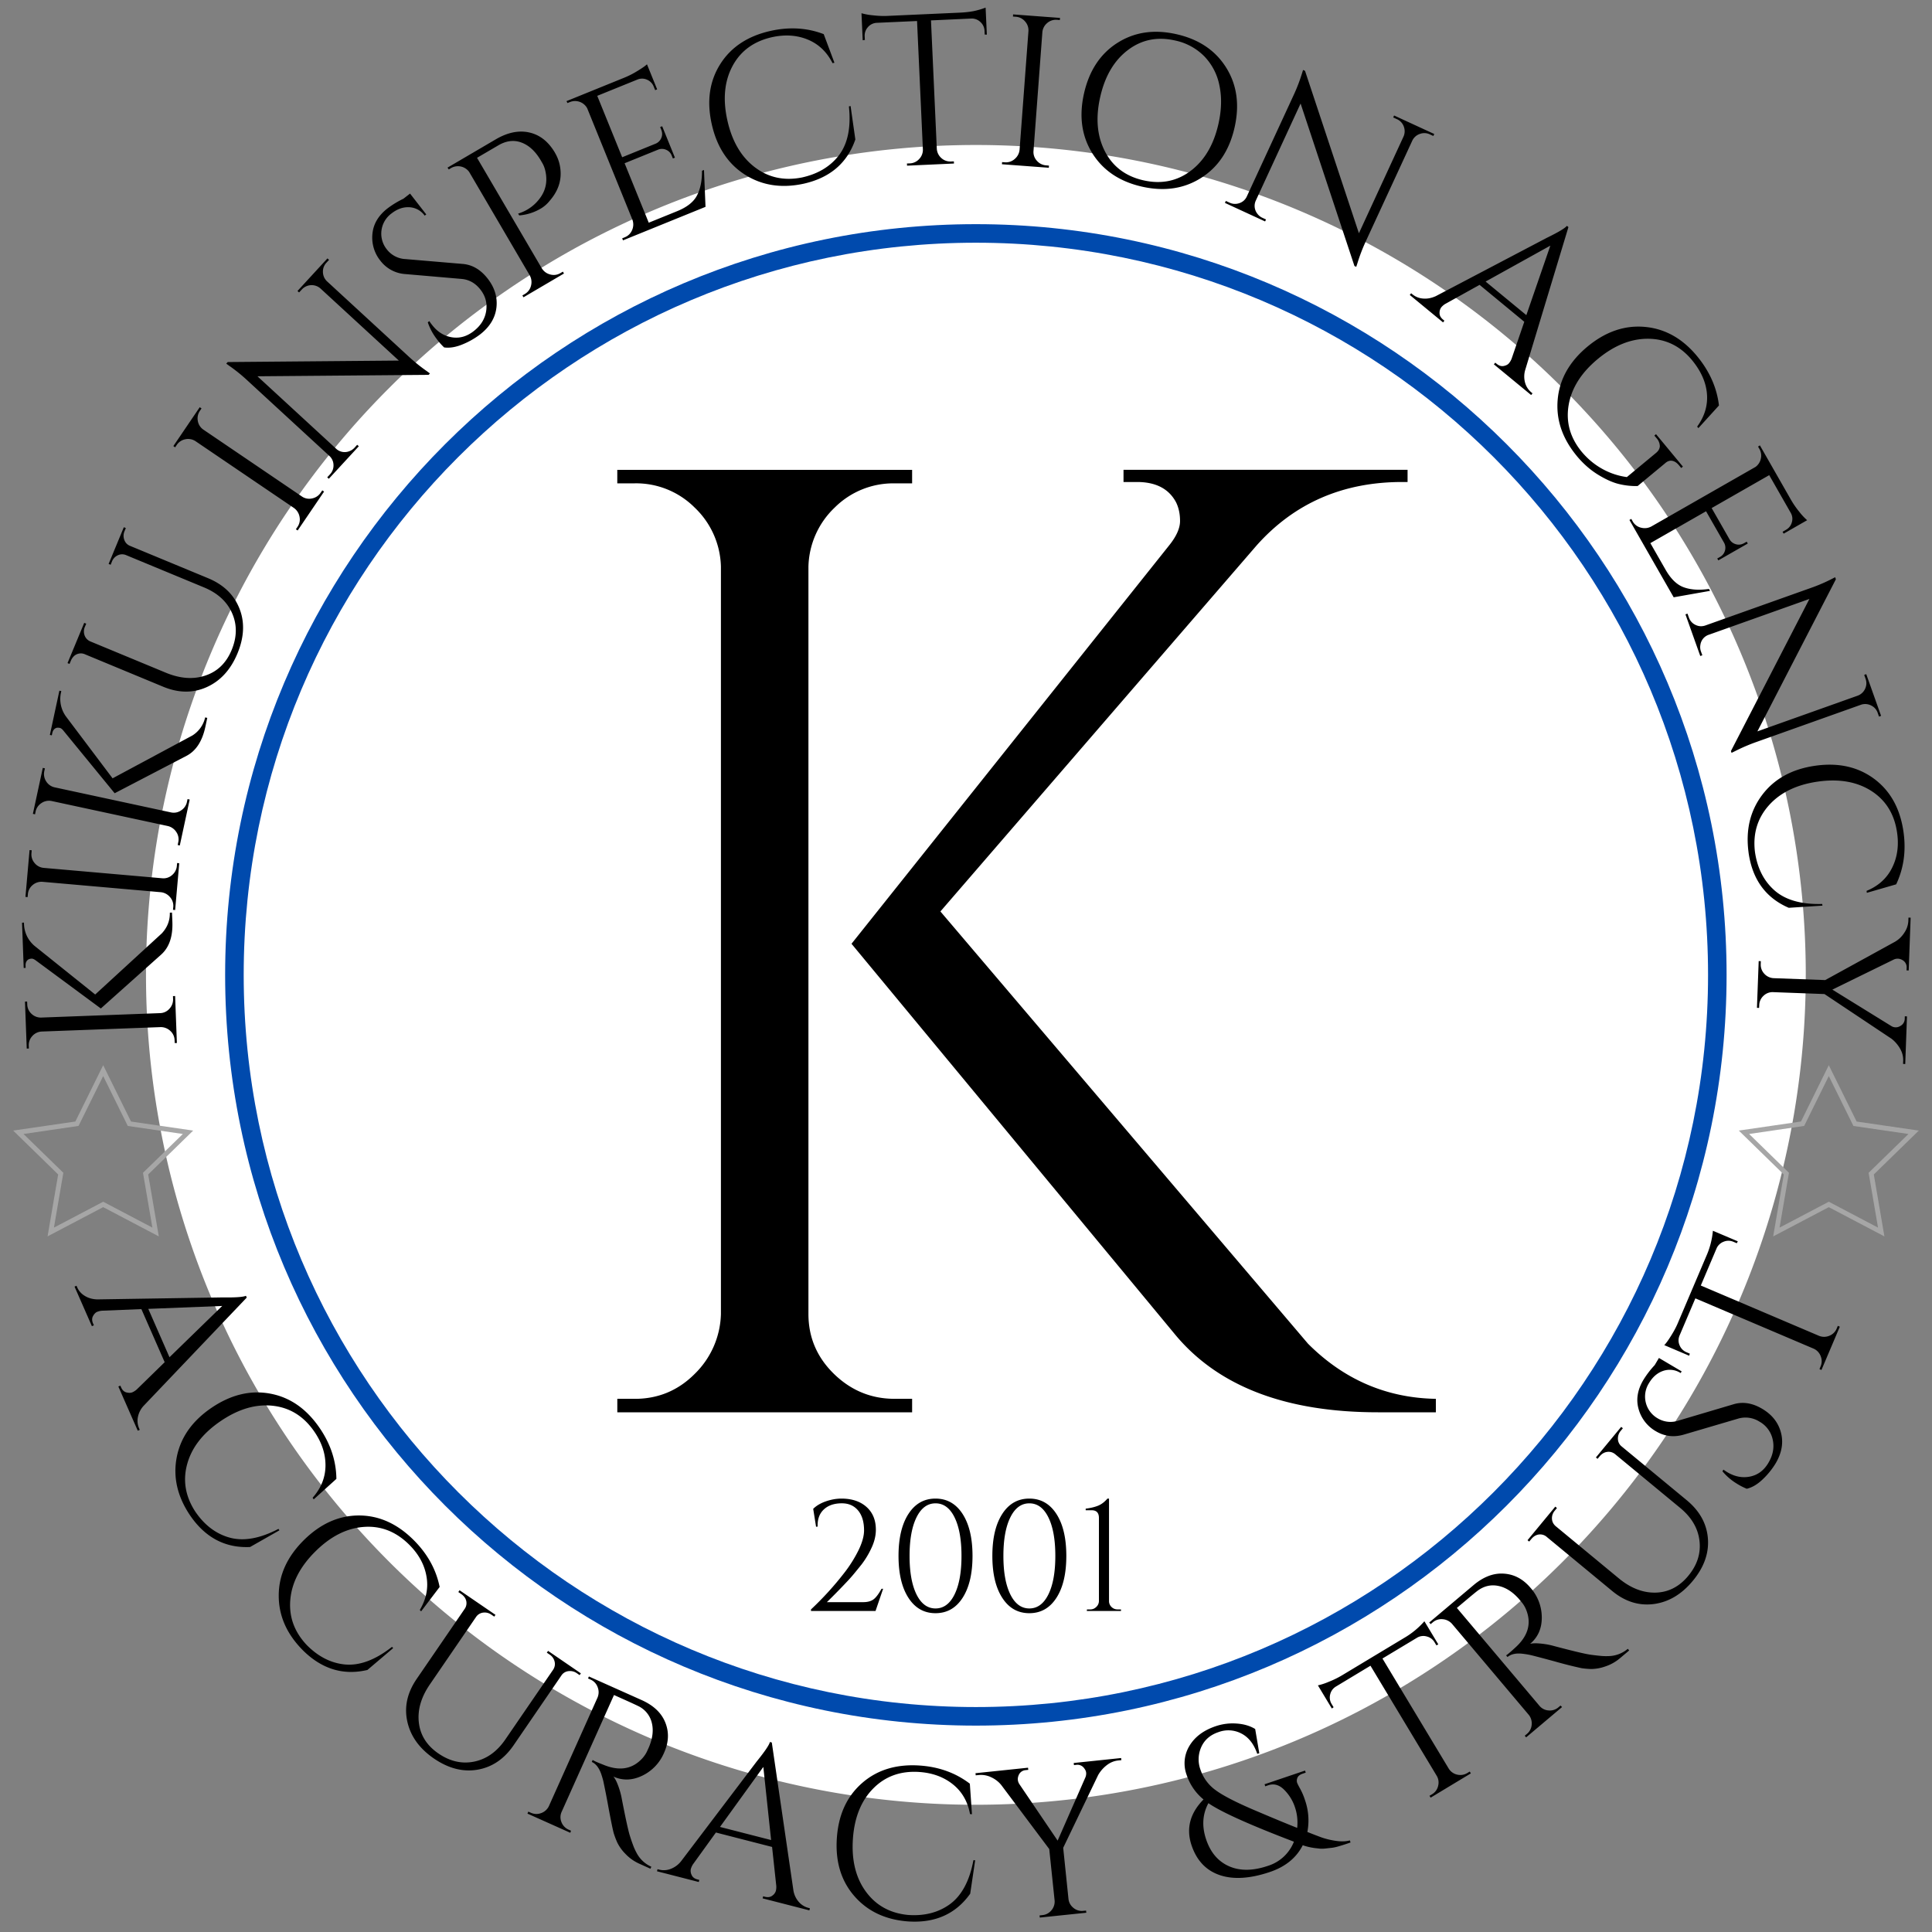 <svg xmlns="http://www.w3.org/2000/svg" version="1.0" viewBox="0 0 810 810">
  <rect x="0" y="0" width="810" height="810" fill="#808080" stroke="none"/>
  <defs>
    <clipPath id="a">
      <path d="M61.21 60.8h696v696h-696Zm0 0"/>
    </clipPath>
    <clipPath id="b">
      <path d="M5.52 446.54H81v72H5.52Zm0 0"/>
    </clipPath>
    <clipPath id="c">
      <path d="M729 446.54h75.75v72H729Zm0 0"/>
    </clipPath>
  </defs>
  <g clip-path="url(#a)">
    <path fill="#fff" d="M757.07 408.73a345.6 345.6 0 0 1-1.68 34.1 347.8 347.8 0 0 1-112.6 223.7 347.69 347.69 0 0 1-216.58 89.7 345.6 345.6 0 0 1-51.17-1.25 348.39 348.39 0 0 1-99.05-24.8 349.76 349.76 0 0 1-60.15-32.16 346.46 346.46 0 0 1-40.36-31.5 348.44 348.44 0 0 1-64.77-78.92 343.06 343.06 0 0 1-16.1-30.12 349.7 349.7 0 0 1-22.97-64.21 351.48 351.48 0 0 1-6.66-33.5 347.8 347.8 0 0 1 22.72-184.2 349.7 349.7 0 0 1 23.01-45.71 343.85 343.85 0 0 1 18.97-28.4 345.76 345.76 0 0 1 33.44-38.76 345.05 345.05 0 0 1 38.76-33.43 350.35 350.35 0 0 1 43.25-27.4 354.53 354.53 0 0 1 30.86-14.59 350.94 350.94 0 0 1 32.15-11.5 347.71 347.71 0 0 1 185.54-4.56 347.71 347.71 0 0 1 136.18 68.55 343.94 343.94 0 0 1 25.3 22.93A351.84 351.84 0 0 1 678.1 188a345.66 345.66 0 0 1 20.34 27.43 347.91 347.91 0 0 1 58.64 193.3Zm0 0"/>
  </g>
  <path fill="#004aad" d="M409.14 723.47c-173.7 0-314.75-141.04-314.75-314.74 0-173.71 141.04-314.75 314.75-314.75 173.7 0 314.74 141.04 314.74 314.75 0 173.7-141.04 314.74-314.74 314.74Zm0-621.71c-169.56 0-306.97 137.4-306.97 306.97 0 169.55 137.93 306.96 306.97 306.96 169.56 0 306.97-137.92 306.97-306.96 0-169.56-137.41-306.97-306.97-306.97Zm0 0"/>
  <g clip-path="url(#b)">
    <path fill="#a6a6a6" d="M66.58 518.37 43.26 506.1l-23.32 12.26 4.45-25.96L5.52 474l26.07-3.8 11.67-23.61 11.67 23.62L80.99 474l-18.86 18.4ZM9.86 475.43l16.7 16.27-3.95 22.98 20.65-10.85 20.63 10.85-3.94-22.98 16.71-16.27-23.08-3.36-10.32-20.92-10.33 20.9Zm0 0"/>
  </g>
  <g clip-path="url(#c)">
    <path fill="#a6a6a6" d="m790.05 518.37-23.32-12.26-23.32 12.26 4.46-25.96L729 474l26.07-3.8 11.66-23.61 11.67 23.62 26.07 3.79-18.87 18.4Zm-56.72-42.94 16.7 16.27-3.94 22.98 20.64-10.85 20.64 10.85-3.94-22.98 16.7-16.27-23.07-3.36-10.33-20.92-10.32 20.9Zm0 0"/>
  </g>
  <path d="m72.56 418.8-.04-1.18.9-.03.74 19.69-.9.03-.06-1.16a5.4 5.4 0 0 0-1.8-3.94 5.8 5.8 0 0 0-4.06-1.59l-49.9 1.86a5.61 5.61 0 0 0-3.9 1.89 5.57 5.57 0 0 0-1.48 4.06l.05 1.16-.9.03-.74-19.69.9-.03.05 1.17a5.52 5.52 0 0 0 1.77 3.96 5.64 5.64 0 0 0 4.03 1.59l49.9-1.86a5.37 5.37 0 0 0 3.93-1.86 5.63 5.63 0 0 0 1.51-4.1Zm-.45-36.2.16 3.88c.23 6.12-1.32 10.67-4.63 13.67l-25.36 22.66-27.4-20.24c-.63-.45-1.18-.67-1.66-.65-.48.02-.9.12-1.25.3-.88.52-1.29 1.4-1.25 2.67l.03.9-.81.03-.7-18.98.8-.03.02.36a12.44 12.44 0 0 0 4.6 9.54l25.25 20.24 27.93-25.63c2.32-2.5 3.44-5.4 3.36-8.68Zm.53-2.29a5.45 5.45 0 0 0-1.32-4.14 5.79 5.79 0 0 0-3.8-2.1l-49.77-4.37a5.68 5.68 0 0 0-4.11 1.4 5.57 5.57 0 0 0-1.96 3.87l-.1 1.14-.91-.08 1.72-19.62.9.07-.1 1.18a5.54 5.54 0 0 0 1.27 4.12 5.55 5.55 0 0 0 3.8 2.08l49.77 4.36a5.4 5.4 0 0 0 4.12-1.35 5.59 5.59 0 0 0 2-3.87l.1-1.17.9.08-1.72 19.62-.9-.08Zm5.74-44.15.25-1.14.9.19-4.15 19.26-.89-.19.24-1.14a5.43 5.43 0 0 0-.77-4.25 5.8 5.8 0 0 0-3.55-2.56L21.6 335.82a5.59 5.59 0 0 0-4.24.89 5.56 5.56 0 0 0-2.44 3.56l-.23 1.14-.9-.2 4.15-19.27.89.2-.25 1.14a5.6 5.6 0 0 0 .75 4.27 5.57 5.57 0 0 0 3.5 2.53l48.83 10.52a5.4 5.4 0 0 0 4.26-.83 5.57 5.57 0 0 0 2.47-3.61Zm8.52-35.19-.81 3.8c-1.3 6-3.92 10.03-7.86 12.1l-30.16 15.7-21.58-26.36c-.5-.6-.97-.94-1.44-1.03a3.2 3.2 0 0 0-1.3-.04c-.97.29-1.59 1.05-1.85 2.29l-.19.87-.8-.17 3.99-18.56.8.17-.07.34a12.44 12.44 0 0 0 2.1 10.4l19.47 25.84 33.42-17.94a12.02 12.02 0 0 0 5.39-7.6Zm-34.14-79.58-.56 1.34a4.86 4.86 0 0 0-.13 3.5c.4 1.17 1.12 2 2.2 2.52l32.91 13.64c6.5 2.68 10.88 6.91 13.18 12.67 2.3 5.75 2.03 12.04-.79 18.86-2.82 6.8-7.1 11.52-12.82 14.12-5.72 2.6-11.82 2.56-18.32-.12l-32.75-13.58a4.22 4.22 0 0 0-4.56.64 5.7 5.7 0 0 0-1.42 2.05l-.55 1.32-.84-.34 7-16.87.84.34-.56 1.33a4.78 4.78 0 0 0-.14 3.53 4.32 4.32 0 0 0 2.31 2.53l31.75 13.16c6.04 2.5 11.6 2.9 16.64 1.18 5.06-1.7 8.72-5.27 10.97-10.7 2.25-5.44 2.32-10.57.2-15.4-2.11-4.84-6.03-8.44-11.75-10.82l-32.82-13.6a4.2 4.2 0 0 0-3.43.15 4.78 4.78 0 0 0-2.39 2.6l-.54 1.34-.85-.35 6.38-15.39Zm71.95-.47a5.46 5.46 0 0 0 .88-4.23 5.8 5.8 0 0 0-2.33-3.7l-41.33-28.05a5.63 5.63 0 0 0-4.25-.77 5.55 5.55 0 0 0-3.6 2.41l-.65.97-.75-.52 11.06-16.3.75.5-.65.98a5.57 5.57 0 0 0-.91 4.23 5.5 5.5 0 0 0 2.3 3.66l41.32 28.04a5.36 5.36 0 0 0 4.27.83 5.6 5.6 0 0 0 3.64-2.42l.66-.97.75.52-11.07 16.3-.75-.5Zm12.14-110.77a5.35 5.35 0 0 0-1.46 3.9c.04 1.5.6 2.8 1.66 3.85l34.17 31.46a72.26 72.26 0 0 0 7.7 6.23l1.33.97-.54.6-71.78.6 32.98 30.36a5.24 5.24 0 0 0 5.33 1.13c.91-.3 1.7-.8 2.36-1.5l1.15-1.27.68.61-12.57 13.64-.67-.6 1.17-1.27a5.36 5.36 0 0 0 1.46-3.9 5.24 5.24 0 0 0-1.77-3.85l-34.36-31.63a68.1 68.1 0 0 0-7.66-6.17l-1.18-.86.62-.66 71.74-.62-32.85-30.22a5.57 5.57 0 0 0-7.8.4l-1.17 1.26-.67-.61 12.56-13.66.68.61Zm49.35 35.51a26.5 26.5 0 0 1-3.21-3.67 24.22 24.22 0 0 1-3.64-6.86l.64-.5c.37.56.75 1.1 1.16 1.6 2.24 2.9 4.97 4.61 8.22 5.17 3.25.55 6.31-.3 9.2-2.55 2.99-2.32 4.74-5.13 5.25-8.42.52-3.3-.28-6.3-2.4-9.02-2.13-2.72-4.77-4.2-7.95-4.47L170 114.91a14.3 14.3 0 0 1-10.52-5.6 15.43 15.43 0 0 1-3.34-11.24c.38-4.15 2.49-7.71 6.33-10.7a38.9 38.9 0 0 1 6.66-4.05l2.78-2.16 6.8 8.74-.66.5a8.44 8.44 0 0 0-6.46-3.52c-2.57-.13-5.06.74-7.46 2.62a10.5 10.5 0 0 0-1.93 15.08 10.43 10.43 0 0 0 7.7 4.03l24.05 2.04c4.07.33 7.57 2.39 10.52 6.17 2.94 3.78 4.16 7.83 3.66 12.15-.52 4.33-2.78 8.06-6.8 11.2a32.04 32.04 0 0 1-7.4 4.21c-2.84 1.18-5.41 1.6-7.73 1.28Zm46.46-81.63a16.98 16.98 0 0 1 2.32 7.19c.45 4.68-1.06 9-4.51 12.95a13.82 13.82 0 0 1-3.4 3.07 21.03 21.03 0 0 1-9.38 3.07l-.46-.76a17.63 17.63 0 0 0 9.77-7.38c1.99-3.13 2.53-6.66 1.62-10.58-.28-1.22-.7-2.3-1.25-3.23-.54-.93-.87-1.5-1-1.7-2.23-3.57-4.88-5.89-7.95-6.97-3.06-1.08-6.23-.67-9.5 1.25L200 66.16l27.17 46.36c.83 1.3 2 2.16 3.52 2.56 1.52.4 2.95.2 4.3-.6l1-.59.46.78-16.98 9.97-.46-.78.99-.58a5.47 5.47 0 0 0 2.62-3.47 5.8 5.8 0 0 0-.5-4.32L196.7 72.08a5.81 5.81 0 0 0-7.63-1.6l-.92.55-.53-.75 20.25-11.87c4.97-2.9 9.65-3.86 14.06-2.86 4.41.99 8 3.82 10.74 8.48Zm29.25 35.46a5.48 5.48 0 0 0 3.1-3.03 5.8 5.8 0 0 0 .12-4.38l-18.95-46.7a5.78 5.78 0 0 0-7.27-2.58l-1 .4-.4-.8 24.42-9.91a36.5 36.5 0 0 0 5.42-2.8c1.9-1.15 3.2-2.06 3.9-2.73l4.26 10.5-.83.33-.61-1.5a5.12 5.12 0 0 0-2.77-2.86 5.06 5.06 0 0 0-3.9-.14l-17 6.89 10.45 25.75 14.08-5.72a4.37 4.37 0 0 0 2.33-2.38c.46-1.1.45-2.23-.02-3.4l-.47-1.16.85-.34 5.34 13.17-.84.34-.52-1.25a4.2 4.2 0 0 0-2.28-2.37 4.28 4.28 0 0 0-3.28-.13l-14.17 5.75 10.12 24.93 11.9-4.83c4.12-1.67 6.9-3.86 8.32-6.58 1.43-2.72 2.13-6.18 2.1-10.38l.84-.32.64 15.46-34.6 14.05-.34-.84Zm74.93-22.45c-9.28 1.98-17.47.7-24.6-3.87-7.12-4.57-11.74-11.65-13.86-21.22-2.12-9.58-.92-17.95 3.61-25.1 4.53-7.15 11.6-11.8 21.19-13.92 7.85-1.73 15.24-1.28 22.17 1.38l4.49 12-.79.17c-2.4-4.74-5.87-8.03-10.4-9.89-4.53-1.86-9.5-2.2-14.9-1.02-7.66 1.7-13.2 5.73-16.62 12.08-3.4 6.35-4.14 13.92-2.2 22.7 1.94 8.8 5.78 15.38 11.5 19.74 5.72 4.36 12.32 5.8 19.81 4.31 6.56-1.45 11.65-4.45 15.25-9 3.9-4.91 5.37-11.85 4.42-20.8l.7-.15 2 14.02c-3.4 9.91-10.65 16.1-21.77 18.57Zm75.93-64.09a5.18 5.18 0 0 0-1.68-3.67 5.2 5.2 0 0 0-3.7-1.51l-17.07.78 2.44 53.84a5.68 5.68 0 0 0 1.93 3.9 5.53 5.53 0 0 0 4.08 1.41l1.14-.04.05.9-19.67.9-.05-.91 1.17-.05a5.52 5.52 0 0 0 3.93-1.8 5.6 5.6 0 0 0 1.59-3.95l-2.45-53.94-17.1.77a5.2 5.2 0 0 0-3.54 1.84 5.26 5.26 0 0 0-1.32 3.8l.07 1.53-.9.13-.51-11.33a26 26 0 0 0 4.72.86c2.22.26 4.27.35 6.12.26l30.4-1.37c2.94-.14 5.38-.47 7.3-1a29.2 29.2 0 0 0 3.5-1.11l.52 11.33-.9-.03Zm8.51 55.09a5.44 5.44 0 0 0 4.11-1.36 5.77 5.77 0 0 0 2.07-3.85l3.72-49.8a5.57 5.57 0 0 0-1.46-4.09 5.56 5.56 0 0 0-3.87-1.92l-1.16-.08.06-.9 19.66 1.47-.06.9-1.17-.1a5.55 5.55 0 0 0-4.13 1.34 5.63 5.63 0 0 0-2.03 3.8l-3.72 49.82a5.38 5.38 0 0 0 1.4 4.11 5.62 5.62 0 0 0 3.91 1.95l1.17.1-.06.9-19.65-1.47.06-.9Zm47.15-50.03c7.16-4.57 15.42-5.8 24.78-3.68 9.38 2.11 16.33 6.77 20.85 13.98 4.52 7.2 5.7 15.57 3.55 25.1-2.15 9.54-6.81 16.59-13.99 21.15-7.18 4.57-15.45 5.8-24.83 3.69-9.36-2.12-16.3-6.78-20.8-13.97-4.49-7.2-5.66-15.56-3.51-25.1 2.16-9.53 6.8-16.6 13.95-21.17Zm-5.17 45.47c3.32 6.4 8.71 10.45 16.17 12.13 7.46 1.68 14.07.34 19.82-4.02 5.75-4.35 9.62-10.92 11.6-19.7 1.3-5.8 1.44-11.14.4-16.05a24.3 24.3 0 0 0-6.41-12.3 24.15 24.15 0 0 0-12.22-6.57c-7.43-1.68-14.01-.34-19.76 4.03-5.75 4.35-9.62 10.92-11.6 19.7-1.98 8.77-1.31 16.37 2 22.78Zm136.22-7.14a5.34 5.34 0 0 0-4.17-.2 5.42 5.42 0 0 0-3.16 2.74l-19.47 42.16a72.1 72.1 0 0 0-3.56 9.27l-.51 1.56-.75-.35-22.58-68.12-18.78 40.7a5.25 5.25 0 0 0 .59 5.42 5.37 5.37 0 0 0 2.12 1.77l1.57.72-.38.83-16.84-7.77.37-.83 1.57.72c1.36.63 2.75.69 4.17.19a5.16 5.16 0 0 0 3.1-2.86l19.59-42.4a70.2 70.2 0 0 0 3.53-9.2l.43-1.37.82.38 22.59 68.09 18.7-40.53a5.5 5.5 0 0 0 .1-4.25 5.35 5.35 0 0 0-2.86-3.05l-1.56-.72.37-.82 16.84 7.76-.37.83Zm42.49 108.12.55.46-.58.7-15.62-12.87.57-.7.63.5c.98.8 1.97 1.1 2.97.88 1-.22 1.72-.6 2.17-1.17a6.8 6.8 0 0 0 1.1-1.89l5.3-15.47-18.74-15.47-14.46 8.03c-.65.41-1.18.88-1.62 1.41a3.84 3.84 0 0 0-.7 2.34c-.03 1.02.45 1.93 1.42 2.74l.62.51-.58.7-13.95-11.5.58-.71.62.51a7.87 7.87 0 0 0 4.32 1.7c1.72.18 3.52-.16 5.39-1l46.51-24.43c4.8-2.34 7.63-4.02 8.47-5.05l.63.53-18.11 59.86a9.7 9.7 0 0 0-.05 5.43 8.08 8.08 0 0 0 2.56 3.96Zm-19.12-46.42 17.08 14.08 10.06-29.14ZM661 191.07c-6.1-7.43-8.72-15.36-7.91-23.79.81-8.42 4.98-15.75 12.51-22 7.54-6.23 15.52-8.98 23.97-8.23 8.46.75 15.75 4.82 21.88 12.2 5.28 6.38 8.36 13.3 9.23 20.75l-8.62 9.49-.52-.63c3.13-4.3 4.5-8.88 4.11-13.73-.4-4.85-2.5-9.57-6.28-14.16-4.87-5.86-10.93-8.84-18.19-8.94-7.25-.1-14.34 2.72-21.28 8.46-6.93 5.74-11 12.17-12.23 19.3-1.22 7.12.58 13.63 5.4 19.54 2.5 3 5.39 5.43 8.69 7.25a29.03 29.03 0 0 0 10.31 3.44l12.27-10.17c1.02-.85 1.53-1.8 1.55-2.86a5.2 5.2 0 0 0-1.36-3.27l-.93-1.1.7-.59 11.26 13.6-.7.58-.87-1.05c-.94-1.15-1.93-1.8-2.96-1.97-1.03-.17-2.03.2-3 1.1l-11.44 9.48c-2.56.08-5.17-.2-7.8-.83-2.62-.62-5.57-1.94-8.84-3.95-3.26-2-6.25-4.64-8.96-7.92Zm23.5 27.5a5.4 5.4 0 0 0 3.43 2.64c1.52.41 2.97.26 4.36-.46l43.75-25.01a5.73 5.73 0 0 0 2.2-3.46 5.57 5.57 0 0 0-.62-4.09l-.55-.94.77-.53 13.08 22.9a37.54 37.54 0 0 0 3.48 5 24.54 24.54 0 0 0 3.25 3.48l-9.84 5.64-.46-.78 1.4-.82a5.1 5.1 0 0 0 2.48-3.12c.4-1.37.27-2.66-.38-3.88l-9.1-15.93-24.13 13.8 7.55 13.2a4.42 4.42 0 0 0 2.68 1.98c1.15.31 2.27.16 3.36-.47l1.1-.62.45.78-12.34 7.06-.46-.78 1.17-.67a4.22 4.22 0 0 0 2.05-2.58 4.32 4.32 0 0 0-.31-3.28l-7.6-13.28-23.35 13.36 6.39 11.17c2.2 3.85 4.73 6.3 7.62 7.34 2.88 1.05 6.4 1.29 10.56.7l.44.8-15.23 2.7L683.15 218l.78-.45Zm102.74 80.33a5.34 5.34 0 0 0-2.76-3.12 5.47 5.47 0 0 0-4.18-.34l-43.75 15.58a74.6 74.6 0 0 0-9.12 3.9l-1.47.72-.26-.76 32.9-63.77-42.23 15.03a5.2 5.2 0 0 0-3.47 4.2 5.3 5.3 0 0 0 .23 2.79l.58 1.6-.86.3-6.22-17.46.86-.3.58 1.62a5.3 5.3 0 0 0 2.77 3.1c1.34.66 2.75.74 4.21.22l44-15.66a69.13 69.13 0 0 0 9.05-3.88l1.3-.67.3.86-32.9 63.77 42.05-14.97a5.47 5.47 0 0 0 3.11-2.9c.63-1.37.69-2.77.19-4.18l-.58-1.62.86-.32 6.22 17.49-.86.31Zm-54.14 58.56c-1.28-9.39.63-17.46 5.73-24.22 5.1-6.75 12.5-10.82 22.22-12.2 9.71-1.38 17.96.47 24.75 5.53 6.78 5.06 10.86 12.46 12.25 22.2 1.13 7.96.1 15.29-3.07 21.99l-12.3 3.56-.12-.81c4.92-2.03 8.47-5.23 10.67-9.61 2.21-4.38 2.93-9.3 2.14-14.75-1.1-7.78-4.7-13.62-10.76-17.52-6.06-3.89-13.56-5.2-22.47-3.94-8.9 1.27-15.76 4.6-20.55 9.97-4.78 5.38-6.72 11.85-5.83 19.42.95 6.66 3.56 11.95 7.83 15.88 4.6 4.27 11.4 6.28 20.38 6.03l.1.7-14.13.91c-9.63-4.15-15.25-11.86-16.85-23.14Zm64.77 88.59.05-1.26c.07-1.8-.36-3.5-1.3-5.13a14.1 14.1 0 0 0-3.56-4.14l-28.14-18.76-21.5-.8a5.45 5.45 0 0 0-4.05 1.52 5.54 5.54 0 0 0-1.81 4.01l-.05 1.08-.9-.03.73-19.6.9.04-.04 1.17a5.5 5.5 0 0 0 1.45 4.05 5.63 5.63 0 0 0 3.9 1.9l21.68.8 29.33-16.11a11.47 11.47 0 0 0 3.8-3.69 9.7 9.7 0 0 0 1.73-5.12l.04-1.27.91.03-.81 22.13-.9-.03.04-1.18a3.4 3.4 0 0 0-1.69-3.1 4.14 4.14 0 0 0-1.92-.63c-.63-.02-1.24.1-1.84.39l-25.7 12.58 24.76 15.3a3.48 3.48 0 0 0 3.69-.03 3.42 3.42 0 0 0 1.9-3l.03-1.08.91.03-.73 19.97Zm-422.8 140.42h7.34v5.64h-123.6v-5.64h7.32c9.78 0 18.15-3.47 25.1-10.43a36.34 36.34 0 0 0 11.02-25.13V237.63a35.3 35.3 0 0 0-11.01-24.83 34.72 34.72 0 0 0-25.11-10.16h-7.33V197h123.61v5.65h-7.34a34.77 34.77 0 0 0-25.13 10.16 35.31 35.31 0 0 0-11 24.83V550.9c0 9.78 3.57 18.16 10.72 25.13 7.16 6.96 15.63 10.43 25.4 10.43Zm226.92 5.64H577.7c-38.39 0-66.61-10.72-84.67-32.17L357 395.68 490.22 228.6c3.01-3.76 4.52-7.15 4.52-10.16 0-3-.57-5.64-1.7-7.9-3.02-5.64-8.47-8.46-16.36-8.46h-5.64v-5.1h119.09v5.1h-2.27c-24.83 0-45.15 8.84-60.95 26.52L394.27 382.13l154.1 181.2c15.04 15.06 32.92 22.77 53.62 23.14Zm-543.69 6.7.3.66-.84.36-8.14-18.53.83-.36.33.73c.5 1.16 1.26 1.86 2.25 2.11.99.25 1.81.23 2.47-.06a6.87 6.87 0 0 0 1.84-1.19l11.7-11.42-9.76-22.26-16.52.67c-.76.07-1.46.24-2.1.51-.63.28-1.19.87-1.68 1.77-.48.9-.46 1.94.05 3.1l.33.74-.83.36-7.28-16.58.83-.36.32.75a7.81 7.81 0 0 0 3.1 3.46c1.45.93 3.22 1.44 5.28 1.51l52.5-.83c5.35.08 8.63-.15 9.84-.68l.33.75-43.14 45.28a9.65 9.65 0 0 0-2.5 4.83 7.9 7.9 0 0 0 .5 4.68Zm3.87-50.06 8.89 20.28 22.1-21.5Zm17.4 86.4c-5.27-7.89-7.08-15.98-5.46-24.28 1.64-8.3 6.52-15.2 14.64-20.69 8.14-5.5 16.36-7.45 24.67-5.87 8.32 1.58 15.23 6.45 20.74 14.6 4.5 6.66 6.79 13.7 6.87 21.12l-9.51 8.59-.45-.69c3.53-3.98 5.32-8.42 5.39-13.31.07-4.89-1.44-9.62-4.54-14.2-4.4-6.5-10.17-10.18-17.34-11.02-7.16-.84-14.46 1.26-21.92 6.3-7.46 5.03-12.17 11-14.13 17.94-1.95 6.92-.86 13.59 3.27 20 3.76 5.57 8.42 9.2 13.98 10.87 6 1.82 13 .65 20.97-3.52l.4.6-12.3 7c-10.48.49-18.91-4-25.28-13.44Zm47.13 56.45c-6.62-6.77-9.9-14.38-9.84-22.85.06-8.46 3.57-16.14 10.54-23.05 6.98-6.9 14.7-10.35 23.16-10.33 8.47.03 16.16 3.53 23.08 10.52 5.66 5.71 9.22 12.2 10.68 19.45l-7.76 10.22-.56-.58c2.72-4.56 3.66-9.25 2.8-14.07-.83-4.84-3.2-9.21-7.08-13.13-5.53-5.58-11.89-8.12-19.08-7.62-7.19.5-13.98 3.91-20.38 10.25-6.4 6.33-9.91 13.07-10.54 20.23-.64 7.16 1.66 13.52 6.9 19.06 4.73 4.78 9.98 7.49 15.75 8.11 6.24.66 12.9-1.8 19.97-7.36l.5.52-10.8 9.17c-10.2 2.41-19.32-.43-27.34-8.53Zm116.31 10.71-1.2-.83a4.96 4.96 0 0 0-3.39-.86 4.1 4.1 0 0 0-2.92 1.64l-20.14 29.41c-3.97 5.79-9.01 9.21-15.11 10.27-6.1 1.06-12.2-.5-18.3-4.66-6.08-4.17-9.8-9.32-11.17-15.47-1.37-6.13-.06-12.1 3.9-17.89l20.04-29.25a4.2 4.2 0 0 0 .33-4.58c-.4-.7-.97-1.3-1.72-1.81l-1.18-.81.52-.75 15.06 10.31-.51.75-1.19-.81a4.87 4.87 0 0 0-3.44-.88 4.2 4.2 0 0 0-2.94 1.74l-19.42 28.36c-3.7 5.4-5.24 10.74-4.62 16.04.62 5.3 3.36 9.62 8.22 12.94 4.85 3.32 9.86 4.45 15.03 3.38 5.17-1.08 9.5-4.17 13-9.27l20.1-29.33c.66-1.07.84-2.19.55-3.36a4.8 4.8 0 0 0-2.06-2.89l-1.19-.81.52-.75 13.75 9.42ZM262.67 713l-5.25-2.36-21.94 48.95a5.4 5.4 0 0 0-.1 4.31 5.62 5.62 0 0 0 3.04 3.2l.98.44-.3.86-17.96-8.04.37-.83 1.05.47c1.43.63 2.86.69 4.31.15a5.68 5.68 0 0 0 3.24-2.89l20.42-45.57c.58-1.45.6-2.9.03-4.36a5.47 5.47 0 0 0-2.98-3.16l-1.05-.47.37-.83 22.18 9.92c4.97 2.25 8.27 5.39 9.87 9.43 1.61 4.04 1.43 8.26-.55 12.67a18.7 18.7 0 0 1-9.18 9.6c-4.15 1.98-8.17 2.1-12.05.35.66.75 1.29 1.94 1.9 3.56a33 33 0 0 1 1.44 4.83c1.7 8.85 2.9 14.37 3.61 16.56a72.88 72.88 0 0 0 1.6 4.58c.35.85.76 1.7 1.23 2.57a12.86 12.86 0 0 0 6.13 5.7l-.38.83-4.51-2.03a18.4 18.4 0 0 1-6-4.22 17.88 17.88 0 0 1-3.38-4.7 33.97 33.97 0 0 1-1.45-3.79c-.36-1.17-1.13-4.9-2.31-11.22a321.5 321.5 0 0 0-2.13-10.87c-.24-.94-.52-1.87-.83-2.8-.92-2.64-2.24-4.36-3.98-5.14l.36-.83c.41.26.97.55 1.68.86.71.31 1.6.67 2.66 1.08 6.85 2.89 12.4 1.96 16.63-2.78.82-.95 1.44-1.9 1.87-2.86l.83-1.84c1.53-3.72 1.9-7.1 1.1-10.16a10.51 10.51 0 0 0-5.66-6.9c-1.3-.62-2.93-1.39-4.91-2.27Zm76.2 86.87.69.19-.22.87-19.6-5.03.21-.87.78.2c1.23.31 2.25.16 3.06-.47a3.8 3.8 0 0 0 1.49-1.98c.17-.7.23-1.43.17-2.2l-1.75-16.24-23.55-6.05-9.67 13.4c-.4.66-.7 1.32-.87 2a3.8 3.8 0 0 0 .36 2.4c.4.94 1.21 1.56 2.43 1.87l.78.2-.21.88-17.52-4.5.22-.87.78.2a7.9 7.9 0 0 0 4.63-.28 10.17 10.17 0 0 0 4.45-3.24l31.73-41.85c3.37-4.16 5.21-6.88 5.53-8.16l.79.2 9.04 61.88a9.6 9.6 0 0 0 2.25 4.93 7.98 7.98 0 0 0 4 2.52Zm-37.01-33.92 21.43 5.5-3.26-30.66Zm78.74 39.61c-9.46-.73-16.95-4.3-22.48-10.7-5.53-6.4-7.95-14.5-7.26-24.3.68-9.79 4.22-17.47 10.6-23.03 6.37-5.56 14.46-8 24.27-7.31 8.02.57 14.98 3.1 20.88 7.6l.89 12.8-.81-.06c-.97-5.24-3.35-9.39-7.16-12.45-3.81-3.06-8.48-4.79-13.99-5.19-7.83-.55-14.29 1.73-19.37 6.85-5.09 5.11-7.95 12.16-8.58 21.14-.62 8.98 1.19 16.37 5.44 22.17 4.25 5.8 10.16 9.06 17.75 9.78 6.7.47 12.42-.97 17.17-4.3 5.13-3.6 8.52-9.83 10.17-18.68l.72.06-2.08 14.01c-6.08 8.54-14.8 12.41-26.17 11.61Zm89.54-67.61-1.27.13c-1.8.18-3.43.86-4.9 2.01a13.93 13.93 0 0 0-3.58 4.14l-14.64 30.47 2.21 21.4c.17 1.54.86 2.8 2.08 3.79a5.5 5.5 0 0 0 4.24 1.23l1.06-.1.1.9-19.5 2.03-.1-.9 1.17-.13a5.5 5.5 0 0 0 3.8-2.01 5.61 5.61 0 0 0 1.34-4.13l-2.25-21.56-20.06-26.77a11.55 11.55 0 0 0-4.19-3.28 9.71 9.71 0 0 0-5.31-.98l-1.27.12-.09-.89 22.03-2.3.1.9-1.18.12a3.4 3.4 0 0 0-2.84 2.1c-.3.7-.42 1.37-.36 2 .07.62.29 1.22.66 1.79l16.03 23.66 11.69-26.64c.23-.64.32-1.25.26-1.85-.06-.6-.33-1.2-.8-1.81a3.4 3.4 0 0 0-3.23-1.48l-1.08.12-.1-.89 19.88-2.08Zm76.01 5.67c-1.19.4-1.92 1-2.2 1.75a2.95 2.95 0 0 0-.16 1.95c.19.53.61 1.39 1.28 2.57a27.3 27.3 0 0 1 2.05 4.8 25.8 25.8 0 0 1 1 13.37c2.64 1.05 4.72 1.85 6.23 2.39a33 33 0 0 0 5.66 1.33c2.27.34 4.24.29 5.92-.18l.3.86a83.38 83.38 0 0 1-5.35 1.72c-1.01.28-1.85.45-2.53.52l-2.67.3c-1.1.12-2.12.11-3.05-.04-2.35-.2-4.5-.65-6.44-1.34-2.7 5.3-7.29 9.03-13.78 11.22-8.29 2.8-15.3 3.24-21.01 1.31-5.72-1.94-9.66-6.08-11.82-12.45-2.37-7.05-.7-13.47 5-19.27a22.33 22.33 0 0 1-7.09-10.34 14.03 14.03 0 0 1 1.08-11.95c2.25-3.87 5.96-6.68 11.14-8.43 2.9-.97 5.84-1.33 8.83-1.1 2.99.21 5.55.97 7.7 2.28l1.72 10.15-.84.28c-1.4-4.1-3.59-6.92-6.6-8.5a11.8 11.8 0 0 0-9.67-.62c-3.44 1.15-5.84 3.23-7.2 6.23a12.6 12.6 0 0 0-.32 9.6 17.37 17.37 0 0 0 6.41 8.56c3.13 2.3 8.69 5.15 16.66 8.53 7.97 3.39 13.8 5.8 17.45 7.23.31-3.02 0-5.92-.95-8.7a18.5 18.5 0 0 0-4.5-7.28c-2.06-2.06-4.28-2.7-6.67-1.9l-1.27.45-.28-.86 16.97-5.74.28.86Zm-3.67 28.52c-18.61-7.1-30.56-12.48-35.85-16.15-2.5 4.65-2.8 9.72-.95 15.2 1.85 5.5 5.06 9.25 9.64 11.26 4.57 2 9.98 1.94 16.22-.17a17.18 17.18 0 0 0 10.94-10.14Zm58.95-83.64a5.18 5.18 0 0 0-3.25-2.4 5.16 5.16 0 0 0-3.94.44l-14.64 8.8 27.8 46.18a5.6 5.6 0 0 0 3.53 2.5c1.5.34 2.93.12 4.28-.69l.98-.6.47.77-16.87 10.18-.47-.79 1-.6a5.46 5.46 0 0 0 2.6-3.44c.39-1.5.23-2.9-.5-4.22l-27.84-46.27-14.65 8.83c-1.2.8-1.96 1.9-2.27 3.3a5.2 5.2 0 0 0 .66 3.97l.8 1.31-.74.53-5.84-9.7a26.7 26.7 0 0 0 4.56-1.5 37.83 37.83 0 0 0 5.51-2.69l26.07-15.69a33.7 33.7 0 0 0 8.5-7l5.84 9.7-.8.4Zm13.77-18.07-4.4 3.7 34.59 41a5.44 5.44 0 0 0 3.84 1.98 5.53 5.53 0 0 0 4.2-1.35l.83-.7.64.63-15.06 12.7-.58-.68.9-.75a5.5 5.5 0 0 0 2-3.83 5.68 5.68 0 0 0-1.21-4.16l-32.2-38.18a5.82 5.82 0 0 0-3.91-1.93 5.48 5.48 0 0 0-4.14 1.32l-.9.75-.59-.69 18.58-15.67c4.18-3.52 8.44-5.13 12.78-4.81 4.34.3 8.05 2.3 11.16 6a18.79 18.79 0 0 1 4.67 12.43c0 4.6-1.63 8.26-4.89 11 .96-.25 2.3-.3 4.03-.15 1.73.15 3.4.41 4.99.8 8.7 2.32 14.2 3.63 16.48 3.93 2.3.3 3.9.47 4.8.53.91.06 1.86.06 2.84.02a12.8 12.8 0 0 0 7.81-3.05l.58.69-3.78 3.19a18.5 18.5 0 0 1-6.4 3.57 18.2 18.2 0 0 1-5.68 1.02 34.1 34.1 0 0 1-4.06-.34 175.1 175.1 0 0 1-11.12-2.8c-6.2-1.68-9.78-2.61-10.72-2.8a37.4 37.4 0 0 0-2.88-.45c-2.77-.33-4.89.12-6.36 1.36l-.6-.69c.42-.27.92-.66 1.5-1.16.6-.5 1.32-1.14 2.15-1.92 5.57-4.92 7.13-10.33 4.69-16.2a11.68 11.68 0 0 0-1.75-2.92l-1.3-1.55c-2.69-3-5.58-4.8-8.67-5.39-3.1-.6-5.99.1-8.69 2.13-1.12.88-2.51 2.02-4.17 3.42Zm65.2-71.63-.92 1.11a4.9 4.9 0 0 0-1.16 3.31 4.1 4.1 0 0 0 1.38 3.05l27.47 22.7c5.4 4.48 8.37 9.81 8.87 15.99s-1.6 12.1-6.31 17.8c-4.7 5.68-10.17 8.93-16.4 9.74-6.24.8-12.06-1.03-17.46-5.51l-27.33-22.58a4.19 4.19 0 0 0-4.55-.73c-.72.32-1.36.83-1.95 1.53l-.92 1.1-.7-.57 11.64-14.08.7.58-.9 1.1a4.8 4.8 0 0 0-1.2 3.35c.05 1.2.54 2.23 1.47 3.08l26.49 21.9c5.04 4.17 10.22 6.18 15.56 6.04 5.34-.15 9.88-2.49 13.63-7.02 3.75-4.53 5.32-9.41 4.71-14.66-.6-5.25-3.29-9.84-8.06-13.8l-27.39-22.63c-1-.76-2.1-1.05-3.3-.88-1.2.18-2.21.78-3.06 1.8l-.92 1.1-.7-.57 10.6-12.83Zm51.93 25.37a27.75 27.75 0 0 1-4.31-2.24 24.08 24.08 0 0 1-5.88-5.08l.41-.7c.56.4 1.11.76 1.67 1.1 3.14 1.86 6.32 2.46 9.53 1.8 3.23-.67 5.78-2.57 7.64-5.71 1.94-3.25 2.55-6.5 1.83-9.77a11.29 11.29 0 0 0-5.53-7.53 10.92 10.92 0 0 0-9.03-1.26l-22.6 6.65c-4.22 1.26-8.17.8-11.82-1.37a15.44 15.44 0 0 1-7.24-9.27c-1.15-4-.48-8.08 2-12.26a38.6 38.6 0 0 1 4.74-6.2l1.78-3 9.52 5.63-.41.7a8.45 8.45 0 0 0-7.28-.93c-2.45.81-4.46 2.54-6.02 5.17a10.52 10.52 0 0 0 3.7 14.77 10.41 10.41 0 0 0 8.63.93l23.14-6.86c3.9-1.17 7.92-.53 12.05 1.93 4.12 2.45 6.73 5.77 7.83 9.98 1.1 4.21.35 8.5-2.25 12.9a32.27 32.27 0 0 1-5.36 6.62c-2.21 2.13-4.46 3.47-6.74 4Zm-5.58-103.53a5.16 5.16 0 0 0-4.04-.07 5.29 5.29 0 0 0-2.96 2.66l-6.68 15.73 49.6 21.11c1.46.56 2.9.53 4.33-.06a5.52 5.52 0 0 0 3.07-3.06l.45-1.08.83.36-7.7 18.14-.83-.36.45-1.08a5.5 5.5 0 0 0 .08-4.31 5.6 5.6 0 0 0-2.86-3.14l-49.7-21.14-6.7 15.75c-.5 1.35-.47 2.7.12 4.01a5.28 5.28 0 0 0 2.86 2.83l1.4.6-.28.86-10.44-4.44c.7-.69 1.64-1.98 2.83-3.88 1.2-1.9 2.16-3.7 2.88-5.42l11.9-27.98a33.72 33.72 0 0 0 2.78-10.67l10.44 4.43-.42.8ZM352.76 628.29c4.4 0 7.9 1.17 10.52 3.5 2.62 2.34 3.93 5.52 3.93 9.56 0 2.51-.62 5.07-1.85 7.66a36.4 36.4 0 0 1-4.08 6.81 288.1 288.1 0 0 1-3.38 4.16 69.22 69.22 0 0 1-3.03 3.39 292.27 292.27 0 0 1-8.19 8.34h15.2c1.87 0 3.33-.4 4.37-1.19 1.04-.78 2.15-2.26 3.34-4.42h.66l-3.18 9.32h-27.06v-.66a130.7 130.7 0 0 0 13.94-15.31 55.5 55.5 0 0 0 5.97-9.47c1.56-3.2 2.34-5.99 2.34-8.36 0-3.56-.84-6.35-2.51-8.35s-3.94-3-6.8-3c-3.21 0-5.73.86-7.56 2.58-1.83 1.71-2.7 4.1-2.6 7.19l-.65.06-1.2-7.51c1.72-1.72 4.2-2.98 7.46-3.77a19.1 19.1 0 0 1 4.36-.53Zm28.11 6.44c2.77-4.3 6.55-6.44 11.34-6.44 4.8 0 8.59 2.15 11.36 6.44 2.77 4.3 4.16 10.15 4.16 17.6 0 7.42-1.39 13.28-4.16 17.57-2.77 4.3-6.56 6.44-11.36 6.44-4.79 0-8.57-2.15-11.34-6.44-2.77-4.29-4.16-10.15-4.16-17.58 0-7.44 1.39-13.3 4.16-17.6Zm19.34 1.45c-1.93-3.94-4.6-5.9-7.98-5.9-3.39 0-6.05 1.96-7.99 5.9-1.93 3.94-2.9 9.32-2.9 16.14 0 6.81.97 12.19 2.9 16.13 1.94 3.93 4.6 5.9 7.99 5.9 3.38 0 6.05-1.97 7.98-5.9 1.94-3.94 2.9-9.32 2.9-16.13 0-6.82-.96-12.2-2.9-16.14Zm19.99-1.45c2.77-4.3 6.56-6.44 11.35-6.44 4.8 0 8.58 2.15 11.36 6.44 2.77 4.3 4.15 10.15 4.15 17.6 0 7.42-1.38 13.28-4.15 17.57-2.78 4.3-6.56 6.44-11.36 6.44s-8.58-2.15-11.34-6.44c-2.78-4.29-4.16-10.15-4.16-17.58 0-7.44 1.38-13.3 4.16-17.6Zm19.35 1.45c-1.94-3.94-4.6-5.9-7.99-5.9-3.38 0-6.04 1.96-7.98 5.9-1.94 3.94-2.9 9.32-2.9 16.14 0 6.81.96 12.19 2.9 16.13 1.94 3.93 4.6 5.9 7.98 5.9 3.39 0 6.05-1.97 7.99-5.9 1.94-3.94 2.9-9.32 2.9-16.13 0-6.82-.96-12.2-2.9-16.14Zm29.04 38.58h1.39v.66h-14.33l.06-.66h1.4c.96 0 1.8-.35 2.52-1.05a3.4 3.4 0 0 0 1.1-2.51v-34.78c0-2.16-1.01-3.24-3.03-3.24h-2.52v-.67c2.07-.26 3.81-.68 5.22-1.25 1.4-.57 2.7-1.56 3.9-2.97h.66v42.9a3.4 3.4 0 0 0 1.05 2.55c.7.68 1.57 1.02 2.58 1.02Zm0 0"/>
</svg>
